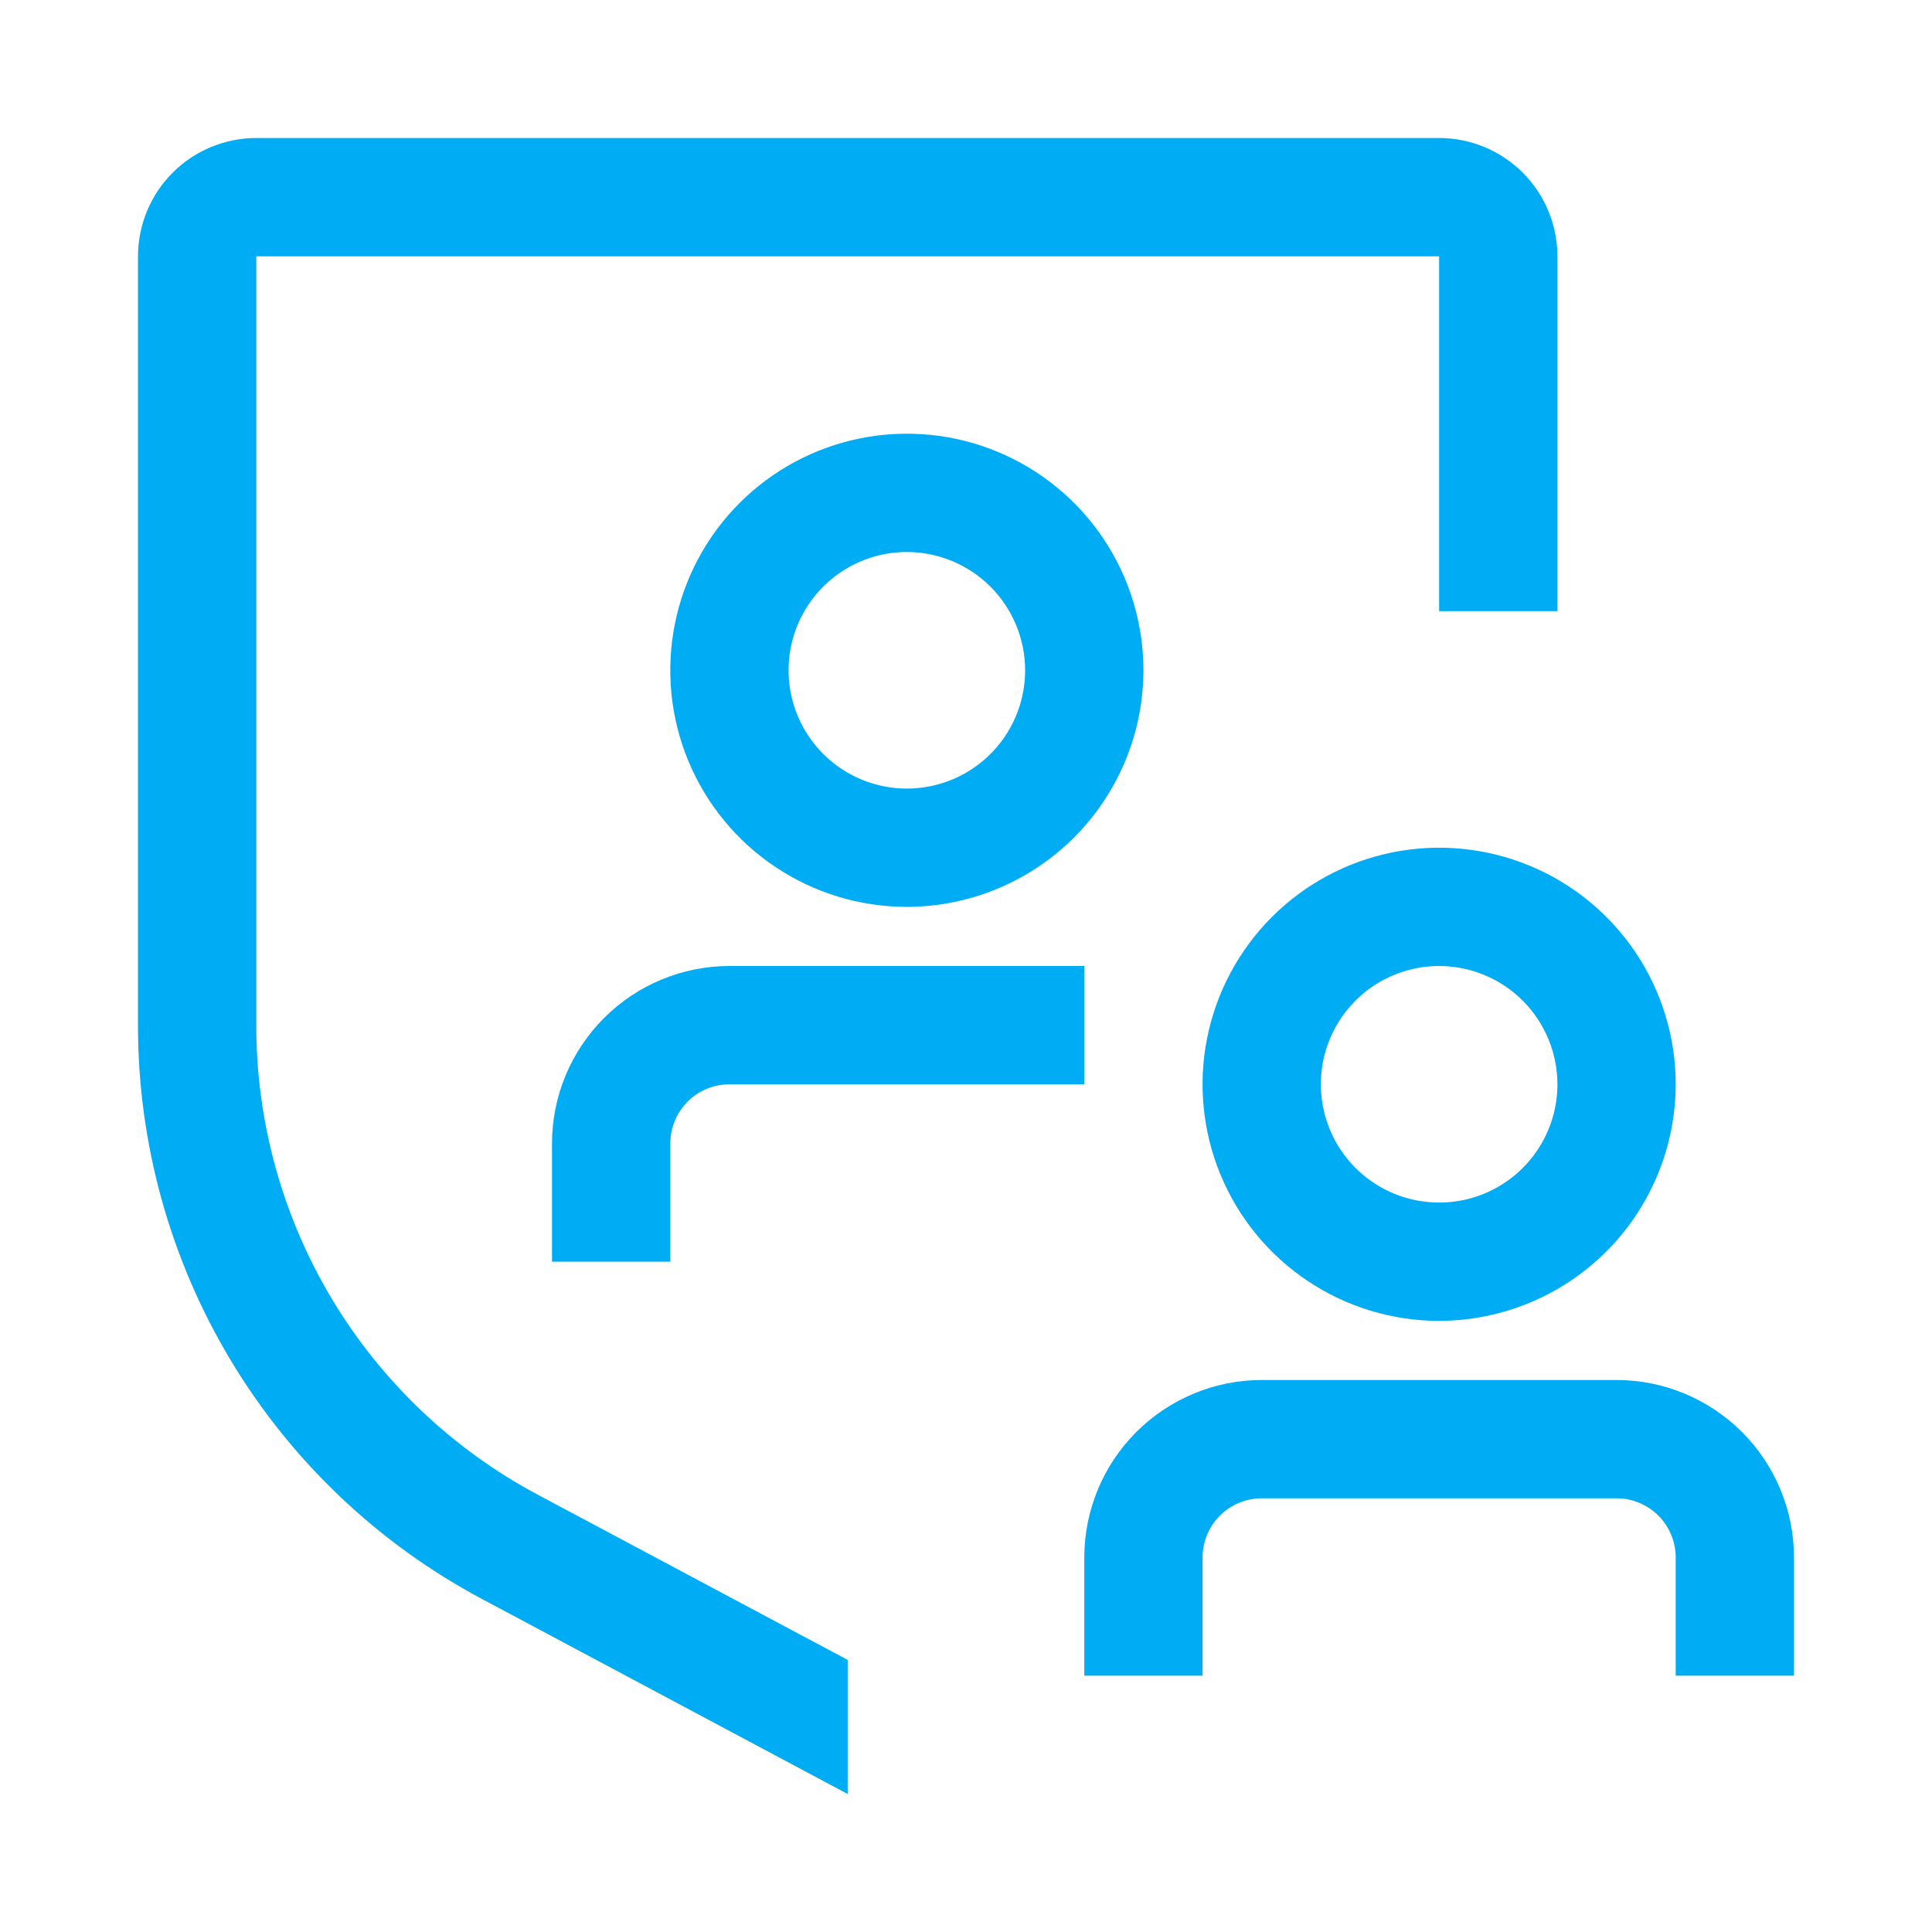 <?xml version="1.0" encoding="UTF-8"?> <svg xmlns="http://www.w3.org/2000/svg" width="56" height="56" viewBox="0 0 56 56" fill="none"><path d="M19.429 36.571H16V33.143C16.001 31.779 16.544 30.472 17.508 29.508C18.472 28.544 19.779 28.001 21.143 28H31.429V31.429H21.143C20.688 31.429 20.253 31.61 19.931 31.931C19.61 32.253 19.429 32.688 19.429 33.143V36.571ZM26.286 26.286C24.93 26.286 23.604 25.884 22.476 25.13C21.348 24.377 20.47 23.306 19.951 22.053C19.431 20.8 19.296 19.421 19.56 18.091C19.825 16.761 20.478 15.539 21.437 14.58C22.396 13.621 23.618 12.968 24.948 12.703C26.278 12.439 27.657 12.574 28.91 13.093C30.163 13.612 31.234 14.491 31.987 15.619C32.741 16.747 33.143 18.072 33.143 19.429C33.141 21.247 32.417 22.989 31.132 24.275C29.846 25.56 28.104 26.283 26.286 26.286ZM26.286 16C25.608 16 24.945 16.201 24.381 16.578C23.817 16.954 23.378 17.49 23.118 18.116C22.859 18.743 22.791 19.432 22.923 20.097C23.055 20.762 23.382 21.373 23.861 21.853C24.341 22.332 24.952 22.659 25.617 22.791C26.282 22.924 26.971 22.856 27.598 22.596C28.224 22.337 28.76 21.897 29.137 21.333C29.513 20.77 29.714 20.107 29.714 19.429C29.713 18.52 29.352 17.648 28.709 17.005C28.066 16.362 27.195 16.001 26.286 16ZM41.714 38.286C40.358 38.286 39.032 37.883 37.905 37.13C36.777 36.377 35.898 35.306 35.379 34.053C34.86 32.8 34.724 31.421 34.989 30.091C35.254 28.761 35.907 27.539 36.866 26.58C37.825 25.621 39.046 24.968 40.377 24.703C41.707 24.439 43.085 24.574 44.338 25.093C45.591 25.612 46.662 26.491 47.416 27.619C48.169 28.747 48.571 30.072 48.571 31.429C48.569 33.246 47.846 34.989 46.56 36.275C45.275 37.56 43.532 38.283 41.714 38.286ZM41.714 28C41.036 28 40.373 28.201 39.809 28.578C39.246 28.954 38.806 29.49 38.547 30.116C38.287 30.743 38.219 31.432 38.352 32.097C38.484 32.763 38.81 33.373 39.29 33.853C39.769 34.332 40.38 34.659 41.045 34.791C41.711 34.923 42.4 34.856 43.026 34.596C43.653 34.337 44.188 33.897 44.565 33.333C44.942 32.77 45.143 32.107 45.143 31.429C45.142 30.52 44.78 29.648 44.138 29.005C43.495 28.362 42.623 28.001 41.714 28ZM52 48.571H48.571V45.143C48.571 44.688 48.39 44.253 48.069 43.931C47.747 43.61 47.312 43.429 46.857 43.429H36.571C36.117 43.429 35.681 43.61 35.36 43.931C35.038 44.253 34.858 44.688 34.857 45.143V48.571H31.429V45.143C31.43 43.779 31.972 42.472 32.936 41.508C33.901 40.544 35.208 40.001 36.571 40H46.857C48.221 40.001 49.528 40.544 50.492 41.508C51.456 42.472 51.999 43.779 52 45.143V48.571Z" fill="#00ACF4"></path><path d="M24.571 48.114L15.599 43.331C13.129 42.017 11.063 40.055 9.624 37.657C8.185 35.258 7.426 32.512 7.429 29.714V7.429H41.714V17.714H45.143V7.429C45.142 6.52 44.78 5.648 44.138 5.005C43.495 4.362 42.623 4.001 41.714 4H7.429C6.52 4.001 5.648 4.362 5.005 5.005C4.362 5.648 4.001 6.52 4 7.429V29.714C3.996 33.133 4.924 36.489 6.682 39.42C8.441 42.352 10.966 44.749 13.984 46.355L24.571 52V48.114Z" fill="#00ACF4"></path></svg> 